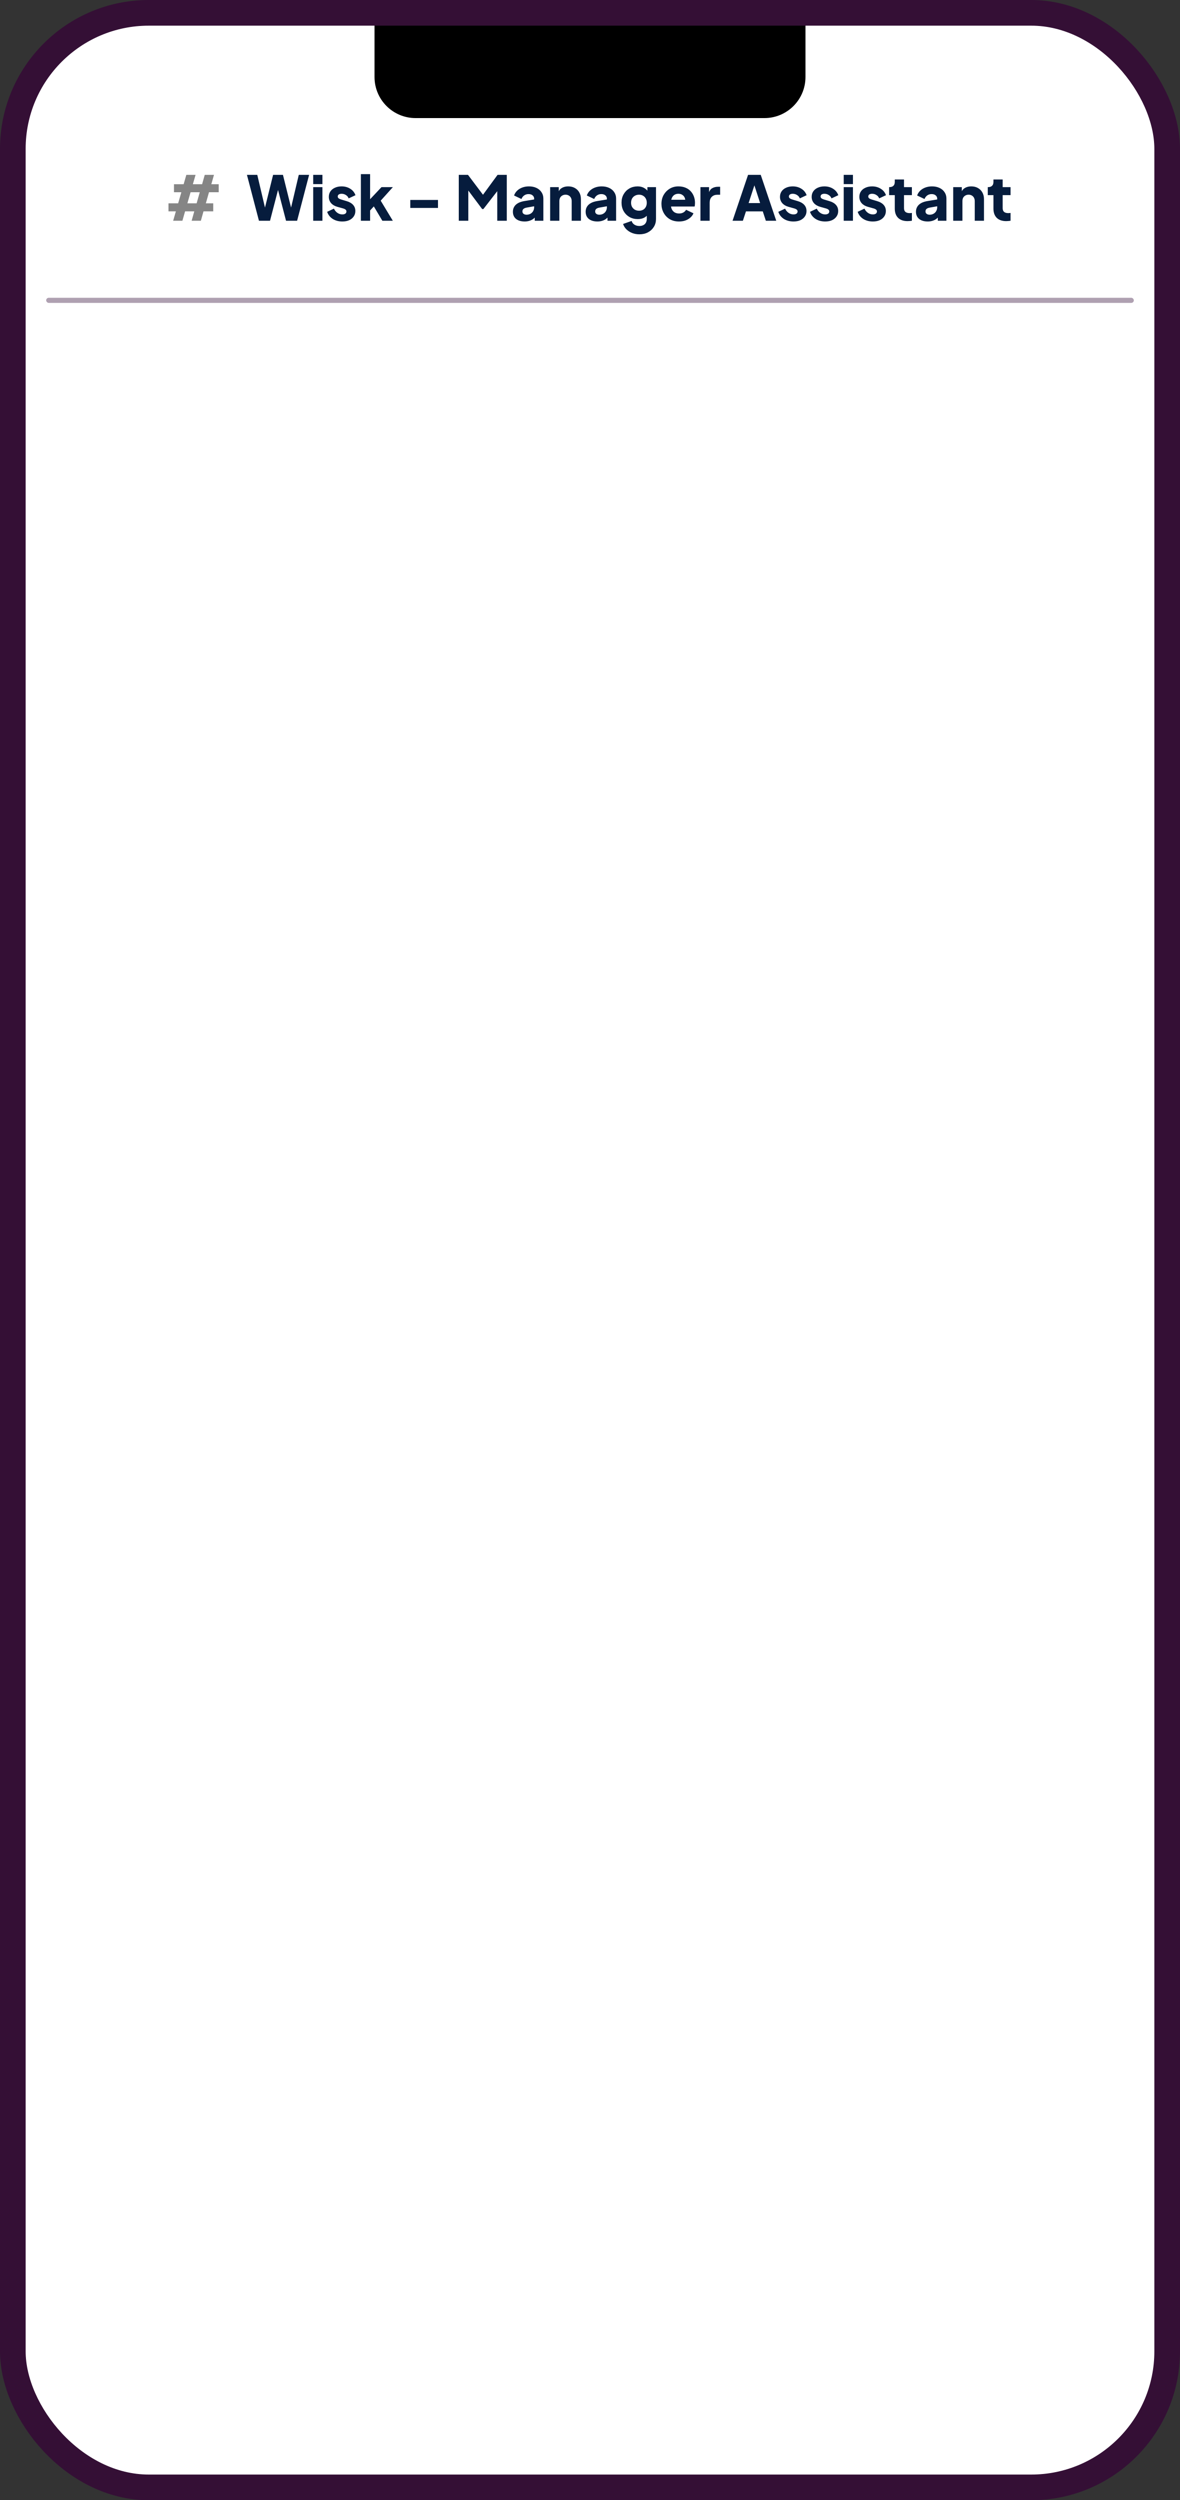 <?xml version="1.0" encoding="UTF-8"?> <svg xmlns="http://www.w3.org/2000/svg" width="230" height="487" viewBox="0 0 230 487" fill="none"><rect x="0" y="0" width="230" height="487" fill="#333333" stroke="none"/> <rect x="2.5" y="2.5" width="225" height="482" rx="26.5" fill="white"></rect> <path d="M73 3H157V15C157 19.418 153.418 23 149 23H81C76.582 23 73 19.418 73 15V3Z" fill="black"></path> <path d="M50.472 43L48.132 34.06H50.148L51.912 41.548H51.372L53.232 34.06H55.152L57.012 41.548H56.472L58.236 34.06H60.252L57.912 43H55.752L53.88 35.8H54.504L52.632 43H50.472ZM61.047 43V36.448H62.847V43H61.047ZM61.047 35.86V34.06H62.847V35.86H61.047ZM66.732 43.144C66.012 43.144 65.384 42.976 64.848 42.64C64.32 42.296 63.96 41.836 63.768 41.26L65.088 40.636C65.256 40.988 65.484 41.264 65.772 41.464C66.06 41.664 66.38 41.764 66.732 41.764C66.988 41.764 67.184 41.712 67.32 41.608C67.456 41.504 67.524 41.36 67.524 41.176C67.524 41.08 67.5 41 67.452 40.936C67.404 40.864 67.332 40.8 67.236 40.744C67.14 40.688 67.02 40.64 66.876 40.6L65.76 40.288C65.224 40.136 64.812 39.892 64.524 39.556C64.236 39.212 64.092 38.808 64.092 38.344C64.092 37.936 64.196 37.58 64.404 37.276C64.612 36.972 64.904 36.736 65.28 36.568C65.656 36.392 66.088 36.304 66.576 36.304C67.216 36.304 67.776 36.456 68.256 36.76C68.744 37.056 69.088 37.476 69.288 38.02L67.956 38.644C67.86 38.372 67.684 38.156 67.428 37.996C67.18 37.828 66.896 37.744 66.576 37.744C66.344 37.744 66.16 37.792 66.024 37.888C65.896 37.984 65.832 38.116 65.832 38.284C65.832 38.372 65.856 38.452 65.904 38.524C65.952 38.596 66.028 38.66 66.132 38.716C66.244 38.772 66.38 38.824 66.54 38.872L67.584 39.184C68.128 39.344 68.544 39.588 68.832 39.916C69.12 40.236 69.264 40.632 69.264 41.104C69.264 41.512 69.156 41.868 68.94 42.172C68.732 42.476 68.44 42.716 68.064 42.892C67.688 43.06 67.244 43.144 66.732 43.144ZM70.34 43V33.916H72.14V39.736L71.468 39.52L74.36 36.448H76.58L74.204 39.088L76.568 43H74.528L72.548 39.676L73.592 39.412L71.588 41.596L72.14 40.552V43H70.34ZM79.971 40.504V38.944H85.371V40.504H79.971ZM89.421 43V34.06H91.221L94.569 38.5H93.729L96.981 34.06H98.781V43H96.921V36.112L97.665 36.28L94.221 40.72H93.981L90.657 36.28L91.281 36.112V43H89.421ZM102.262 43.144C101.79 43.144 101.382 43.068 101.038 42.916C100.694 42.764 100.43 42.548 100.246 42.268C100.062 41.98 99.97 41.64 99.97 41.248C99.97 40.88 100.054 40.556 100.222 40.276C100.39 39.988 100.646 39.748 100.99 39.556C101.342 39.364 101.778 39.228 102.298 39.148L104.302 38.824V40.144L102.622 40.444C102.366 40.492 102.17 40.576 102.034 40.696C101.898 40.808 101.83 40.972 101.83 41.188C101.83 41.388 101.906 41.544 102.058 41.656C102.21 41.768 102.398 41.824 102.622 41.824C102.918 41.824 103.178 41.76 103.402 41.632C103.626 41.504 103.798 41.332 103.918 41.116C104.046 40.892 104.11 40.648 104.11 40.384V38.68C104.11 38.432 104.01 38.224 103.81 38.056C103.618 37.888 103.354 37.804 103.018 37.804C102.698 37.804 102.414 37.892 102.166 38.068C101.926 38.244 101.75 38.476 101.638 38.764L100.198 38.08C100.326 37.712 100.53 37.396 100.81 37.132C101.09 36.868 101.426 36.664 101.818 36.52C102.21 36.376 102.638 36.304 103.102 36.304C103.654 36.304 104.142 36.404 104.566 36.604C104.99 36.804 105.318 37.084 105.55 37.444C105.79 37.796 105.91 38.208 105.91 38.68V43H104.23V41.944L104.638 41.872C104.446 42.16 104.234 42.4 104.002 42.592C103.77 42.776 103.51 42.912 103.222 43C102.934 43.096 102.614 43.144 102.262 43.144ZM107.23 43V36.448H108.91V37.744L108.814 37.456C108.966 37.064 109.21 36.776 109.546 36.592C109.89 36.4 110.29 36.304 110.746 36.304C111.242 36.304 111.674 36.408 112.042 36.616C112.418 36.824 112.71 37.116 112.918 37.492C113.126 37.86 113.23 38.292 113.23 38.788V43H111.43V39.172C111.43 38.916 111.378 38.696 111.274 38.512C111.178 38.328 111.038 38.184 110.854 38.08C110.678 37.976 110.47 37.924 110.23 37.924C109.998 37.924 109.79 37.976 109.606 38.08C109.422 38.184 109.278 38.328 109.174 38.512C109.078 38.696 109.03 38.916 109.03 39.172V43H107.23ZM116.442 43.144C115.97 43.144 115.562 43.068 115.218 42.916C114.874 42.764 114.61 42.548 114.426 42.268C114.242 41.98 114.15 41.64 114.15 41.248C114.15 40.88 114.234 40.556 114.402 40.276C114.57 39.988 114.826 39.748 115.17 39.556C115.522 39.364 115.958 39.228 116.478 39.148L118.482 38.824V40.144L116.802 40.444C116.546 40.492 116.35 40.576 116.214 40.696C116.078 40.808 116.01 40.972 116.01 41.188C116.01 41.388 116.086 41.544 116.238 41.656C116.39 41.768 116.578 41.824 116.802 41.824C117.098 41.824 117.358 41.76 117.582 41.632C117.806 41.504 117.978 41.332 118.098 41.116C118.226 40.892 118.29 40.648 118.29 40.384V38.68C118.29 38.432 118.19 38.224 117.99 38.056C117.798 37.888 117.534 37.804 117.198 37.804C116.878 37.804 116.594 37.892 116.346 38.068C116.106 38.244 115.93 38.476 115.818 38.764L114.378 38.08C114.506 37.712 114.71 37.396 114.99 37.132C115.27 36.868 115.606 36.664 115.998 36.52C116.39 36.376 116.818 36.304 117.282 36.304C117.834 36.304 118.322 36.404 118.746 36.604C119.17 36.804 119.498 37.084 119.73 37.444C119.97 37.796 120.09 38.208 120.09 38.68V43H118.41V41.944L118.818 41.872C118.626 42.16 118.414 42.4 118.182 42.592C117.95 42.776 117.69 42.912 117.402 43C117.114 43.096 116.794 43.144 116.442 43.144ZM124.626 45.64C124.122 45.64 123.654 45.556 123.222 45.388C122.79 45.22 122.418 44.984 122.106 44.68C121.802 44.384 121.582 44.032 121.446 43.624L123.114 43.036C123.202 43.34 123.382 43.58 123.654 43.756C123.926 43.932 124.25 44.02 124.626 44.02C124.922 44.02 125.178 43.964 125.394 43.852C125.61 43.748 125.774 43.592 125.886 43.384C126.006 43.176 126.066 42.932 126.066 42.652V41.152L126.414 41.584C126.19 41.952 125.902 42.228 125.55 42.412C125.198 42.588 124.786 42.676 124.314 42.676C123.706 42.676 123.162 42.54 122.682 42.268C122.202 41.988 121.826 41.608 121.554 41.128C121.282 40.64 121.146 40.088 121.146 39.472C121.146 38.856 121.282 38.312 121.554 37.84C121.826 37.36 122.198 36.984 122.67 36.712C123.142 36.44 123.678 36.304 124.278 36.304C124.75 36.304 125.162 36.4 125.514 36.592C125.866 36.776 126.166 37.06 126.414 37.444L126.186 37.876V36.448H127.866V42.652C127.866 43.228 127.726 43.74 127.446 44.188C127.166 44.644 126.782 45 126.294 45.256C125.814 45.512 125.258 45.64 124.626 45.64ZM124.566 41.044C124.87 41.044 125.134 40.98 125.358 40.852C125.582 40.724 125.754 40.544 125.874 40.312C126.002 40.08 126.066 39.808 126.066 39.496C126.066 39.184 126.002 38.912 125.874 38.68C125.746 38.44 125.57 38.256 125.346 38.128C125.122 37.992 124.862 37.924 124.566 37.924C124.262 37.924 123.99 37.992 123.75 38.128C123.518 38.256 123.334 38.44 123.198 38.68C123.07 38.912 123.006 39.184 123.006 39.496C123.006 39.8 123.07 40.068 123.198 40.3C123.334 40.532 123.518 40.716 123.75 40.852C123.99 40.98 124.262 41.044 124.566 41.044ZM132.347 43.144C131.651 43.144 131.047 42.992 130.535 42.688C130.023 42.376 129.627 41.96 129.347 41.44C129.067 40.92 128.927 40.344 128.927 39.712C128.927 39.056 129.071 38.472 129.359 37.96C129.655 37.448 130.051 37.044 130.547 36.748C131.043 36.452 131.603 36.304 132.227 36.304C132.747 36.304 133.207 36.388 133.607 36.556C134.007 36.716 134.343 36.944 134.615 37.24C134.895 37.536 135.107 37.88 135.251 38.272C135.395 38.656 135.467 39.076 135.467 39.532C135.467 39.66 135.459 39.788 135.443 39.916C135.435 40.036 135.415 40.14 135.383 40.228H130.475V38.908H134.363L133.511 39.532C133.591 39.188 133.587 38.884 133.499 38.62C133.411 38.348 133.255 38.136 133.031 37.984C132.815 37.824 132.547 37.744 132.227 37.744C131.915 37.744 131.647 37.82 131.423 37.972C131.199 38.124 131.031 38.348 130.919 38.644C130.807 38.94 130.763 39.3 130.787 39.724C130.755 40.092 130.799 40.416 130.919 40.696C131.039 40.976 131.223 41.196 131.471 41.356C131.719 41.508 132.019 41.584 132.371 41.584C132.691 41.584 132.963 41.52 133.187 41.392C133.419 41.264 133.599 41.088 133.727 40.864L135.167 41.548C135.039 41.868 134.835 42.148 134.555 42.388C134.283 42.628 133.959 42.816 133.583 42.952C133.207 43.08 132.795 43.144 132.347 43.144ZM136.527 43V36.448H138.207V38.02L138.087 37.792C138.231 37.24 138.467 36.868 138.795 36.676C139.131 36.476 139.527 36.376 139.983 36.376H140.367V37.936H139.803C139.363 37.936 139.007 38.072 138.735 38.344C138.463 38.608 138.327 38.984 138.327 39.472V43H136.527ZM142.784 43L145.808 34.06H148.28L151.304 43H149.276L148.676 41.176H145.4L144.8 43H142.784ZM145.916 39.556H148.16L146.792 35.332H147.296L145.916 39.556ZM154.669 43.144C153.949 43.144 153.321 42.976 152.785 42.64C152.257 42.296 151.897 41.836 151.705 41.26L153.025 40.636C153.193 40.988 153.421 41.264 153.709 41.464C153.997 41.664 154.317 41.764 154.669 41.764C154.925 41.764 155.121 41.712 155.257 41.608C155.393 41.504 155.461 41.36 155.461 41.176C155.461 41.08 155.437 41 155.389 40.936C155.341 40.864 155.269 40.8 155.173 40.744C155.077 40.688 154.957 40.64 154.813 40.6L153.697 40.288C153.161 40.136 152.749 39.892 152.461 39.556C152.173 39.212 152.029 38.808 152.029 38.344C152.029 37.936 152.133 37.58 152.341 37.276C152.549 36.972 152.841 36.736 153.217 36.568C153.593 36.392 154.025 36.304 154.513 36.304C155.153 36.304 155.713 36.456 156.193 36.76C156.681 37.056 157.025 37.476 157.225 38.02L155.893 38.644C155.797 38.372 155.621 38.156 155.365 37.996C155.117 37.828 154.833 37.744 154.513 37.744C154.281 37.744 154.097 37.792 153.961 37.888C153.833 37.984 153.769 38.116 153.769 38.284C153.769 38.372 153.793 38.452 153.841 38.524C153.889 38.596 153.965 38.66 154.069 38.716C154.181 38.772 154.317 38.824 154.477 38.872L155.521 39.184C156.065 39.344 156.481 39.588 156.769 39.916C157.057 40.236 157.201 40.632 157.201 41.104C157.201 41.512 157.093 41.868 156.877 42.172C156.669 42.476 156.377 42.716 156.001 42.892C155.625 43.06 155.181 43.144 154.669 43.144ZM160.845 43.144C160.125 43.144 159.497 42.976 158.961 42.64C158.433 42.296 158.073 41.836 157.881 41.26L159.201 40.636C159.369 40.988 159.597 41.264 159.885 41.464C160.173 41.664 160.493 41.764 160.845 41.764C161.101 41.764 161.297 41.712 161.433 41.608C161.569 41.504 161.637 41.36 161.637 41.176C161.637 41.08 161.613 41 161.565 40.936C161.517 40.864 161.445 40.8 161.349 40.744C161.253 40.688 161.133 40.64 160.989 40.6L159.873 40.288C159.337 40.136 158.925 39.892 158.637 39.556C158.349 39.212 158.205 38.808 158.205 38.344C158.205 37.936 158.309 37.58 158.517 37.276C158.725 36.972 159.017 36.736 159.393 36.568C159.769 36.392 160.201 36.304 160.689 36.304C161.329 36.304 161.889 36.456 162.369 36.76C162.857 37.056 163.201 37.476 163.401 38.02L162.069 38.644C161.973 38.372 161.797 38.156 161.541 37.996C161.293 37.828 161.009 37.744 160.689 37.744C160.457 37.744 160.273 37.792 160.137 37.888C160.009 37.984 159.945 38.116 159.945 38.284C159.945 38.372 159.969 38.452 160.017 38.524C160.065 38.596 160.141 38.66 160.245 38.716C160.357 38.772 160.493 38.824 160.653 38.872L161.697 39.184C162.241 39.344 162.657 39.588 162.945 39.916C163.233 40.236 163.377 40.632 163.377 41.104C163.377 41.512 163.269 41.868 163.053 42.172C162.845 42.476 162.553 42.716 162.177 42.892C161.801 43.06 161.357 43.144 160.845 43.144ZM164.453 43V36.448H166.253V43H164.453ZM164.453 35.86V34.06H166.253V35.86H164.453ZM170.138 43.144C169.418 43.144 168.79 42.976 168.254 42.64C167.726 42.296 167.366 41.836 167.174 41.26L168.494 40.636C168.662 40.988 168.89 41.264 169.178 41.464C169.466 41.664 169.786 41.764 170.138 41.764C170.394 41.764 170.59 41.712 170.726 41.608C170.862 41.504 170.93 41.36 170.93 41.176C170.93 41.08 170.906 41 170.858 40.936C170.81 40.864 170.738 40.8 170.642 40.744C170.546 40.688 170.426 40.64 170.282 40.6L169.166 40.288C168.63 40.136 168.218 39.892 167.93 39.556C167.642 39.212 167.498 38.808 167.498 38.344C167.498 37.936 167.602 37.58 167.81 37.276C168.018 36.972 168.31 36.736 168.686 36.568C169.062 36.392 169.494 36.304 169.982 36.304C170.622 36.304 171.182 36.456 171.662 36.76C172.15 37.056 172.494 37.476 172.694 38.02L171.362 38.644C171.266 38.372 171.09 38.156 170.834 37.996C170.586 37.828 170.302 37.744 169.982 37.744C169.75 37.744 169.566 37.792 169.43 37.888C169.302 37.984 169.238 38.116 169.238 38.284C169.238 38.372 169.262 38.452 169.31 38.524C169.358 38.596 169.434 38.66 169.538 38.716C169.65 38.772 169.786 38.824 169.946 38.872L170.99 39.184C171.534 39.344 171.95 39.588 172.238 39.916C172.526 40.236 172.67 40.632 172.67 41.104C172.67 41.512 172.562 41.868 172.346 42.172C172.138 42.476 171.846 42.716 171.47 42.892C171.094 43.06 170.65 43.144 170.138 43.144ZM176.902 43.072C176.11 43.072 175.494 42.86 175.054 42.436C174.622 42.004 174.406 41.404 174.406 40.636V38.008H173.302V36.448H173.362C173.698 36.448 173.954 36.364 174.13 36.196C174.314 36.028 174.406 35.776 174.406 35.44V34.96H176.206V36.448H177.742V38.008H176.206V40.516C176.206 40.74 176.246 40.928 176.326 41.08C176.406 41.224 176.53 41.332 176.698 41.404C176.866 41.476 177.074 41.512 177.322 41.512C177.378 41.512 177.442 41.508 177.514 41.5C177.586 41.492 177.662 41.484 177.742 41.476V43C177.622 43.016 177.486 43.032 177.334 43.048C177.182 43.064 177.038 43.072 176.902 43.072ZM180.825 43.144C180.353 43.144 179.945 43.068 179.601 42.916C179.257 42.764 178.993 42.548 178.809 42.268C178.625 41.98 178.533 41.64 178.533 41.248C178.533 40.88 178.617 40.556 178.785 40.276C178.953 39.988 179.209 39.748 179.553 39.556C179.905 39.364 180.341 39.228 180.861 39.148L182.865 38.824V40.144L181.185 40.444C180.929 40.492 180.733 40.576 180.597 40.696C180.461 40.808 180.393 40.972 180.393 41.188C180.393 41.388 180.469 41.544 180.621 41.656C180.773 41.768 180.961 41.824 181.185 41.824C181.481 41.824 181.741 41.76 181.965 41.632C182.189 41.504 182.361 41.332 182.481 41.116C182.609 40.892 182.673 40.648 182.673 40.384V38.68C182.673 38.432 182.573 38.224 182.373 38.056C182.181 37.888 181.917 37.804 181.581 37.804C181.261 37.804 180.977 37.892 180.729 38.068C180.489 38.244 180.313 38.476 180.201 38.764L178.761 38.08C178.889 37.712 179.093 37.396 179.373 37.132C179.653 36.868 179.989 36.664 180.381 36.52C180.773 36.376 181.201 36.304 181.665 36.304C182.217 36.304 182.705 36.404 183.129 36.604C183.553 36.804 183.881 37.084 184.113 37.444C184.353 37.796 184.473 38.208 184.473 38.68V43H182.793V41.944L183.201 41.872C183.009 42.16 182.797 42.4 182.565 42.592C182.333 42.776 182.073 42.912 181.785 43C181.497 43.096 181.177 43.144 180.825 43.144ZM185.793 43V36.448H187.473V37.744L187.377 37.456C187.529 37.064 187.773 36.776 188.109 36.592C188.453 36.4 188.853 36.304 189.309 36.304C189.805 36.304 190.237 36.408 190.605 36.616C190.981 36.824 191.273 37.116 191.481 37.492C191.689 37.86 191.793 38.292 191.793 38.788V43H189.993V39.172C189.993 38.916 189.941 38.696 189.837 38.512C189.741 38.328 189.601 38.184 189.417 38.08C189.241 37.976 189.033 37.924 188.793 37.924C188.561 37.924 188.353 37.976 188.169 38.08C187.985 38.184 187.841 38.328 187.737 38.512C187.641 38.696 187.593 38.916 187.593 39.172V43H185.793ZM196.132 43.072C195.34 43.072 194.724 42.86 194.284 42.436C193.852 42.004 193.636 41.404 193.636 40.636V38.008H192.532V36.448H192.592C192.928 36.448 193.184 36.364 193.36 36.196C193.544 36.028 193.636 35.776 193.636 35.44V34.96H195.436V36.448H196.972V38.008H195.436V40.516C195.436 40.74 195.476 40.928 195.556 41.08C195.636 41.224 195.76 41.332 195.928 41.404C196.096 41.476 196.304 41.512 196.552 41.512C196.608 41.512 196.672 41.508 196.744 41.5C196.816 41.492 196.892 41.484 196.972 41.476V43C196.852 43.016 196.716 43.032 196.564 43.048C196.412 43.064 196.268 43.072 196.132 43.072Z" fill="#061C3D"></path> <path d="M33.752 43L34.28 41.164H32.84V39.604H34.724L35.348 37.444H33.908V35.884H35.792L36.32 34.06H38.12L37.592 35.884H39.392L39.908 34.06H41.708L41.192 35.884H42.632V37.444H40.736L40.124 39.604H41.564V41.164H39.668L39.152 43H37.352L37.868 41.164H36.08L35.552 43H33.752ZM36.524 39.604H38.324L38.936 37.444H37.148L36.524 39.604Z" fill="#858585"></path> <rect x="9" y="58" width="212" height="1" rx="0.5" fill="#AFA0B1"></rect> <rect x="2.5" y="2.5" width="225" height="482" rx="26.5" stroke="#340F35" stroke-width="5"></rect> </svg> 